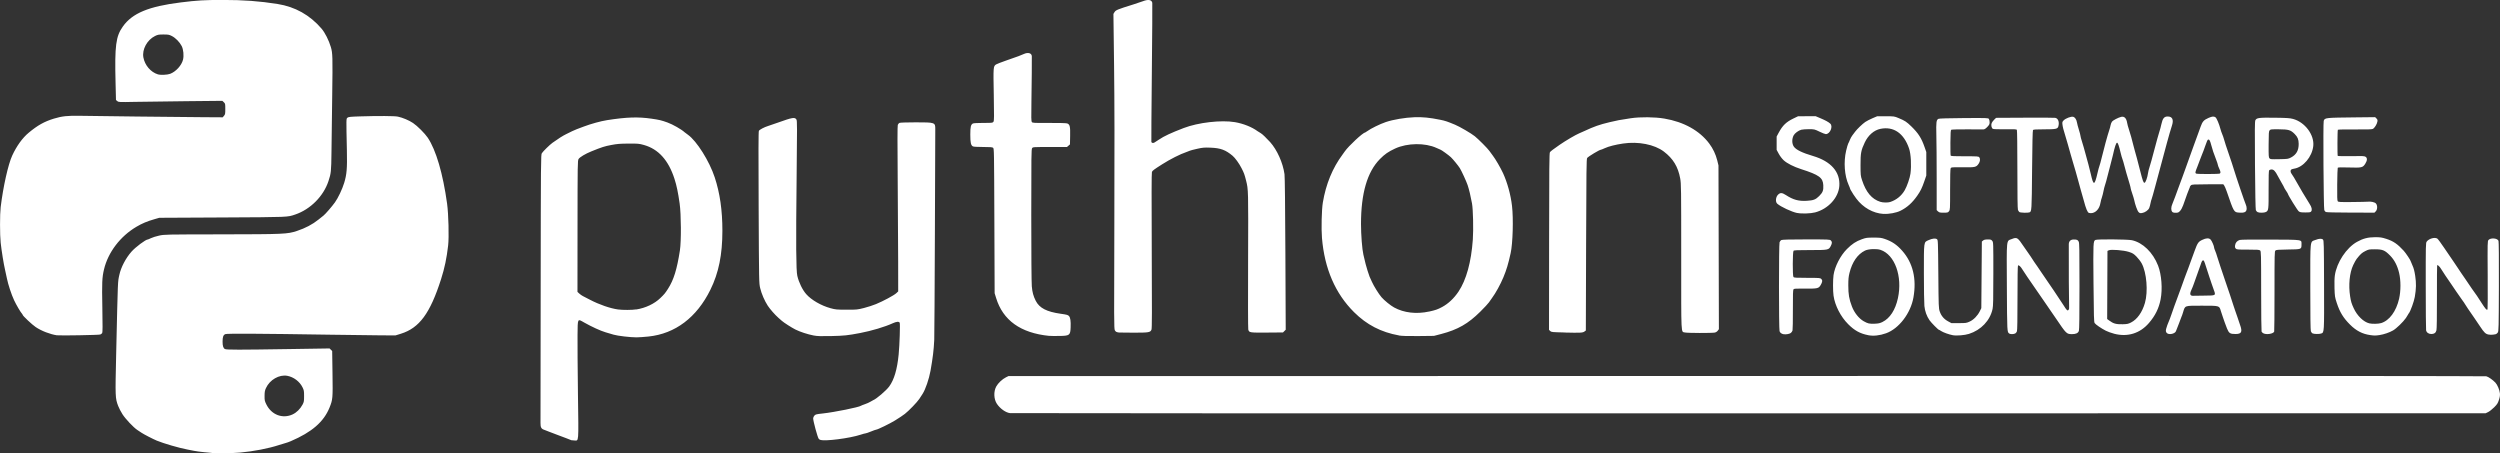 <?xml version="1.0" encoding="UTF-8" standalone="no"?>
<!-- Created with Inkscape (http://www.inkscape.org/) -->

<svg
   width="84.667mm"
   height="15.347mm"
   viewBox="0 0 84.667 15.347"
   version="1.1"
   id="svg151160"
   inkscape:version="1.2-dev (1:1.0+devel+202109281916+942b66973d)"
   sodipodi:docname="PSF.svg"
   xmlns:inkscape="http://www.inkscape.org/namespaces/inkscape"
   xmlns:sodipodi="http://sodipodi.sourceforge.net/DTD/sodipodi-0.dtd"
   xmlns="http://www.w3.org/2000/svg"
   xmlns:svg="http://www.w3.org/2000/svg">
  <rect x="0" y="0" width="84.667" height="15.347" fill="#333333" stroke="none"/>
  <sodipodi:namedview
     id="namedview151162"
     pagecolor="#ffffff"
     bordercolor="#666666"
     borderopacity="1.0"
     inkscape:pageshadow="2"
     inkscape:pageopacity="0.0"
     inkscape:pagecheckerboard="0"
     inkscape:blackoutopacity="0.0"
     inkscape:document-units="mm"
     showgrid="false"
     fit-margin-top="0"
     fit-margin-left="0"
     fit-margin-right="0"
     fit-margin-bottom="0"
     inkscape:zoom="0.73049944"
     inkscape:cx="308.69291"
     inkscape:cy="453.79912"
     inkscape:window-width="1920"
     inkscape:window-height="995"
     inkscape:window-x="0"
     inkscape:window-y="0"
     inkscape:window-maximized="1"
     inkscape:current-layer="layer1" />
  <defs
     id="defs151157" />
  <g
     inkscape:label="Layer 1"
     inkscape:groupmode="layer"
     id="layer1"
     transform="translate(-23.224,-28.546)">
    <path
       inkscape:export-ydpi="239.7"
       inkscape:export-xdpi="239.7"
       inkscape:export-filename="/home/confluence/repos/design/PyConZA/2017/slides/psf.png"
       inkscape:connector-curvature="0"
       id="path5985"
       d="m 30.399,43.885 c -0.035,-0.003 -0.157,-0.015 -0.272,-0.026 -0.114,-0.011 -0.261,-0.03 -0.326,-0.044 -0.065,-0.013 -0.171,-0.034 -0.235,-0.046 -0.27,-0.05 -0.799,-0.204 -1.032,-0.3 -0.123,-0.051 -0.434,-0.211 -0.516,-0.266 -0.04,-0.027 -0.105,-0.07 -0.145,-0.096 -0.129,-0.085 -0.399,-0.372 -0.501,-0.531 -0.054,-0.085 -0.12,-0.211 -0.146,-0.281 -0.1,-0.267 -0.101,-0.291 -0.068,-1.747 0.06,-2.629 0.053,-2.435 0.109,-2.698 0.054,-0.252 0.217,-0.563 0.41,-0.781 0.137,-0.155 0.481,-0.412 0.551,-0.412 0.01,0 0.058,-0.02 0.108,-0.045 0.049,-0.025 0.173,-0.064 0.275,-0.086 0.185,-0.04 0.196,-0.04 2.077,-0.043 2.165,-0.004 2.267,-0.008 2.591,-0.115 0.288,-0.095 0.528,-0.222 0.731,-0.385 0.06,-0.048 0.136,-0.109 0.17,-0.136 0.068,-0.054 0.287,-0.307 0.387,-0.447 0.107,-0.149 0.247,-0.444 0.313,-0.659 0.087,-0.285 0.105,-0.49 0.092,-1.097 -0.024,-1.112 -0.024,-1.076 0.02,-1.112 0.034,-0.027 0.096,-0.034 0.425,-0.044 0.607,-0.019 1.171,-0.016 1.282,0.008 0.164,0.035 0.376,0.124 0.514,0.217 0.143,0.095 0.402,0.354 0.498,0.497 0.28,0.417 0.515,1.218 0.655,2.236 0.048,0.352 0.068,1.132 0.035,1.415 -0.049,0.427 -0.12,0.766 -0.239,1.138 -0.37,1.159 -0.735,1.655 -1.361,1.85 l -0.184,0.057 -0.525,-0.003 c -0.289,-0.003 -1.038,-0.011 -1.665,-0.021 -2.427,-0.038 -3.514,-0.044 -3.572,-0.02 -0.069,0.029 -0.093,0.095 -0.093,0.255 0,0.15 0.025,0.224 0.083,0.251 0.058,0.027 0.462,0.027 2.186,0 l 1.355,-0.021 0.044,0.044 0.044,0.044 0.011,0.761 c 0.012,0.848 0.009,0.879 -0.1,1.152 -0.195,0.484 -0.598,0.834 -1.316,1.141 -0.06,0.026 -0.141,0.054 -0.181,0.064 -0.04,0.01 -0.134,0.038 -0.208,0.063 -0.354,0.117 -0.871,0.217 -1.318,0.257 -0.268,0.024 -0.789,0.032 -0.963,0.015 z m 2.735,-1.305 c 0.134,-0.061 0.258,-0.184 0.337,-0.332 0.047,-0.089 0.051,-0.114 0.051,-0.287 0,-0.174 -0.004,-0.199 -0.053,-0.298 -0.096,-0.196 -0.298,-0.348 -0.514,-0.389 -0.273,-0.051 -0.595,0.133 -0.723,0.414 -0.039,0.084 -0.047,0.13 -0.048,0.265 -0.001,0.15 0.004,0.173 0.06,0.288 0.174,0.354 0.547,0.497 0.89,0.34 z m 9.43,0.871 c -0.015,-0.005 -0.084,-0.033 -0.154,-0.061 -0.07,-0.029 -0.212,-0.082 -0.317,-0.119 -0.105,-0.037 -0.231,-0.085 -0.281,-0.107 -0.05,-0.022 -0.121,-0.05 -0.159,-0.062 -0.097,-0.031 -0.126,-0.084 -0.124,-0.231 0,-0.067 0.003,-2.139 0.006,-4.603 0.005,-4.305 0.007,-4.483 0.039,-4.532 0.045,-0.069 0.268,-0.287 0.361,-0.354 0.193,-0.139 0.353,-0.24 0.463,-0.293 0.066,-0.032 0.157,-0.077 0.201,-0.099 0.045,-0.022 0.114,-0.053 0.154,-0.067 0.04,-0.015 0.15,-0.056 0.244,-0.092 0.241,-0.091 0.574,-0.183 0.787,-0.216 0.662,-0.103 1.045,-0.116 1.502,-0.05 0.269,0.039 0.333,0.054 0.542,0.129 0.179,0.064 0.475,0.233 0.581,0.331 0.013,0.012 0.064,0.05 0.112,0.084 0.298,0.211 0.726,0.891 0.908,1.443 0.176,0.534 0.26,1.116 0.26,1.808 0,0.81 -0.125,1.429 -0.407,2 -0.463,0.939 -1.19,1.488 -2.096,1.583 -0.144,0.015 -0.328,0.028 -0.408,0.028 -0.207,5.7e-5 -0.634,-0.05 -0.77,-0.09 -0.063,-0.019 -0.188,-0.055 -0.278,-0.082 -0.167,-0.049 -0.47,-0.188 -0.721,-0.33 -0.233,-0.132 -0.219,-0.157 -0.226,0.429 -0.003,0.274 0.003,1.173 0.014,1.998 0.023,1.702 0.033,1.569 -0.125,1.567 -0.046,-0.003 -0.095,-0.006 -0.11,-0.01 z m 2.208,-4.424 c 0.315,-0.05 0.616,-0.193 0.815,-0.386 0.142,-0.138 0.161,-0.161 0.261,-0.316 0.193,-0.301 0.302,-0.654 0.402,-1.297 0.048,-0.309 0.043,-1.226 -0.009,-1.591 -0.054,-0.379 -0.101,-0.605 -0.175,-0.835 -0.203,-0.63 -0.545,-1.008 -1.032,-1.145 -0.168,-0.047 -0.2,-0.05 -0.523,-0.048 -0.29,0.002 -0.382,0.009 -0.588,0.048 -0.227,0.043 -0.311,0.07 -0.67,0.215 -0.204,0.082 -0.395,0.197 -0.434,0.259 -0.033,0.053 -0.034,0.136 -0.036,2.278 l -0.002,2.222 0.059,0.055 c 0.033,0.03 0.088,0.07 0.123,0.087 0.035,0.018 0.145,0.075 0.244,0.126 0.316,0.165 0.686,0.292 0.95,0.328 0.153,0.021 0.484,0.02 0.615,-0.003 z m 6.235,4.419 c -0.02,-0.008 -0.045,-0.026 -0.056,-0.04 -0.039,-0.05 -0.188,-0.598 -0.188,-0.692 0,-0.025 0.018,-0.066 0.041,-0.092 0.037,-0.042 0.062,-0.049 0.285,-0.073 0.395,-0.043 1.23,-0.212 1.294,-0.262 0.01,-0.008 0.071,-0.032 0.136,-0.054 0.065,-0.022 0.146,-0.058 0.181,-0.081 0.035,-0.023 0.078,-0.046 0.095,-0.053 0.108,-0.04 0.443,-0.327 0.544,-0.465 0.168,-0.231 0.271,-0.582 0.32,-1.086 0.032,-0.331 0.054,-1.035 0.035,-1.072 -0.025,-0.047 -0.108,-0.041 -0.239,0.019 -0.257,0.119 -0.719,0.257 -1.099,0.329 -0.432,0.082 -0.54,0.093 -0.978,0.103 -0.362,0.008 -0.472,0.004 -0.597,-0.019 -0.201,-0.038 -0.462,-0.123 -0.622,-0.204 -0.124,-0.062 -0.39,-0.232 -0.458,-0.294 -0.019,-0.017 -0.07,-0.062 -0.115,-0.101 -0.113,-0.099 -0.281,-0.29 -0.359,-0.408 -0.107,-0.161 -0.215,-0.413 -0.258,-0.597 -0.04,-0.172 -0.04,-0.179 -0.052,-2.733 -0.009,-1.866 -0.007,-2.57 0.008,-2.595 0.024,-0.04 0.183,-0.124 0.31,-0.163 0.05,-0.015 0.196,-0.066 0.326,-0.112 0.507,-0.181 0.58,-0.193 0.636,-0.107 0.025,0.038 0.025,0.244 0.006,1.975 -0.025,2.228 -0.019,3.138 0.024,3.32 0.052,0.224 0.174,0.474 0.302,0.619 0.173,0.197 0.505,0.389 0.824,0.476 0.168,0.046 0.206,0.05 0.543,0.05 0.351,0.003 0.369,-0.003 0.59,-0.058 0.126,-0.032 0.307,-0.091 0.404,-0.131 0.241,-0.098 0.611,-0.297 0.689,-0.37 l 0.064,-0.06 -0.001,-1.012 c 0,-0.556 -0.008,-1.813 -0.016,-2.793 -0.01,-1.202 -0.009,-1.798 0.003,-1.834 0.01,-0.029 0.038,-0.06 0.063,-0.07 0.024,-0.009 0.272,-0.017 0.55,-0.017 0.646,0 0.658,0.004 0.657,0.226 0,0.04 -0.006,1.616 -0.013,3.503 -0.007,1.887 -0.017,3.524 -0.022,3.638 -0.017,0.352 -0.048,0.603 -0.127,1.05 -0.05,0.277 -0.17,0.628 -0.267,0.778 -0.022,0.035 -0.073,0.112 -0.112,0.172 -0.071,0.109 -0.357,0.405 -0.489,0.507 -0.075,0.058 -0.172,0.122 -0.334,0.223 -0.169,0.105 -0.592,0.311 -0.638,0.311 -0.013,0 -0.093,0.028 -0.177,0.063 -0.084,0.035 -0.167,0.063 -0.184,0.063 -0.017,0 -0.091,0.02 -0.163,0.044 -0.372,0.123 -1.223,0.232 -1.363,0.175 z m 6.422,-0.909 c -0.146,-0.018 -0.332,-0.15 -0.443,-0.314 -0.106,-0.158 -0.116,-0.416 -0.023,-0.587 0.061,-0.113 0.208,-0.252 0.329,-0.311 l 0.087,-0.043 H 65.698 c 4.575,0 15.82,-0.003 24.99,-0.004 9.905,-0.003 16.7,0.003 16.74,0.012 0.069,0.016 0.216,0.119 0.306,0.213 0.067,0.07 0.143,0.248 0.154,0.362 0.007,0.07 -0.001,0.128 -0.034,0.226 -0.037,0.114 -0.06,0.149 -0.161,0.25 -0.065,0.065 -0.156,0.136 -0.202,0.159 l -0.085,0.041 -24.941,0.004 c -13.718,0.003 -24.984,-0.003 -25.036,-0.008 z m 1.326,-2.616 c -0.965,-0.097 -1.564,-0.525 -1.796,-1.283 l -0.05,-0.163 -0.009,-2.45 c -0.009,-2.399 -0.01,-2.45 -0.044,-2.475 -0.027,-0.02 -0.105,-0.026 -0.341,-0.026 -0.184,0 -0.32,-0.008 -0.342,-0.02 -0.068,-0.037 -0.088,-0.125 -0.088,-0.397 0,-0.269 0.017,-0.34 0.089,-0.379 0.02,-0.011 0.169,-0.019 0.352,-0.019 0.31,0 0.318,-0.002 0.344,-0.041 0.022,-0.035 0.024,-0.167 0.01,-0.915 -0.018,-0.949 -0.017,-0.963 0.079,-1.025 0.024,-0.016 0.174,-0.074 0.332,-0.129 0.426,-0.148 0.515,-0.181 0.604,-0.223 0.145,-0.067 0.269,-0.033 0.273,0.075 0.004,0.092 -0.003,0.898 -0.013,1.525 -0.009,0.561 -0.007,0.675 0.015,0.703 0.024,0.031 0.06,0.033 0.587,0.031 0.336,-0.002 0.581,0.005 0.609,0.016 0.091,0.035 0.107,0.1 0.1,0.421 l -0.006,0.29 -0.051,0.044 -0.051,0.044 H 58.783 c -0.576,0 -0.577,8.5e-5 -0.605,0.04 -0.025,0.036 -0.028,0.28 -0.028,2.258 0,1.297 0.007,2.301 0.018,2.418 0.018,0.207 0.052,0.331 0.133,0.492 0.124,0.244 0.369,0.372 0.844,0.439 0.215,0.03 0.249,0.04 0.283,0.079 0.047,0.054 0.063,0.164 0.055,0.382 -0.01,0.269 -0.034,0.287 -0.393,0.291 -0.144,0.003 -0.295,0 -0.335,-0.004 z m 11.848,-0.015 c -0.608,-0.11 -1.092,-0.361 -1.522,-0.788 -0.635,-0.631 -0.999,-1.471 -1.086,-2.511 -0.026,-0.31 -0.011,-0.963 0.029,-1.2 0.104,-0.625 0.328,-1.171 0.67,-1.63 0.02,-0.027 0.052,-0.072 0.072,-0.101 0.128,-0.185 0.618,-0.641 0.689,-0.641 0.006,0 0.041,-0.023 0.078,-0.05 0.108,-0.082 0.425,-0.238 0.623,-0.305 0.251,-0.085 0.649,-0.152 0.972,-0.164 0.275,-0.01 0.515,0.014 0.87,0.086 0.17,0.034 0.232,0.055 0.505,0.168 0.155,0.064 0.549,0.294 0.668,0.39 0.121,0.097 0.443,0.421 0.492,0.495 0.024,0.036 0.077,0.109 0.119,0.162 0.091,0.118 0.26,0.409 0.346,0.595 0.146,0.319 0.259,0.73 0.303,1.105 0.051,0.436 0.027,1.276 -0.046,1.603 -0.083,0.375 -0.137,0.553 -0.245,0.816 -0.099,0.239 -0.263,0.538 -0.387,0.704 -0.03,0.04 -0.076,0.105 -0.102,0.145 -0.026,0.04 -0.159,0.183 -0.295,0.317 -0.41,0.407 -0.763,0.609 -1.322,0.755 l -0.246,0.064 -0.525,0.006 c -0.385,0.004 -0.561,-0.003 -0.661,-0.019 z m 1.023,-0.809 c 0.213,-0.047 0.286,-0.072 0.437,-0.153 0.209,-0.112 0.401,-0.292 0.555,-0.521 0.265,-0.395 0.432,-1.001 0.486,-1.764 0.024,-0.346 0.009,-1.024 -0.028,-1.225 -0.045,-0.246 -0.099,-0.472 -0.148,-0.619 -0.043,-0.128 -0.209,-0.488 -0.265,-0.576 -0.059,-0.092 -0.227,-0.297 -0.302,-0.369 -0.069,-0.066 -0.333,-0.256 -0.355,-0.256 -0.004,0 -0.062,-0.026 -0.13,-0.057 -0.388,-0.179 -0.991,-0.171 -1.403,0.019 -0.232,0.107 -0.352,0.191 -0.518,0.359 -0.428,0.436 -0.638,1.16 -0.638,2.195 0,0.367 0.038,0.859 0.081,1.041 0.069,0.299 0.088,0.371 0.138,0.533 0.029,0.095 0.061,0.188 0.07,0.208 0.009,0.02 0.045,0.1 0.08,0.177 0.067,0.149 0.231,0.413 0.325,0.522 0.095,0.11 0.305,0.281 0.428,0.348 0.333,0.182 0.757,0.231 1.185,0.137 z M 25.158,39.903 c -0.241,-0.037 -0.528,-0.148 -0.726,-0.281 -0.12,-0.08 -0.441,-0.382 -0.441,-0.415 0,-0.008 -0.011,-0.025 -0.023,-0.038 -0.046,-0.047 -0.193,-0.298 -0.266,-0.454 -0.091,-0.193 -0.203,-0.535 -0.244,-0.74 -0.017,-0.083 -0.046,-0.217 -0.064,-0.296 -0.044,-0.185 -0.118,-0.645 -0.147,-0.914 -0.029,-0.264 -0.029,-0.967 -5.6e-5,-1.204 0.085,-0.698 0.254,-1.451 0.392,-1.749 0.149,-0.322 0.345,-0.595 0.556,-0.77 0.303,-0.252 0.529,-0.379 0.855,-0.479 0.271,-0.083 0.474,-0.105 0.907,-0.095 0.374,0.008 3.326,0.042 4.142,0.047 l 0.667,0.004 0.044,-0.051 c 0.04,-0.046 0.044,-0.066 0.044,-0.232 0,-0.174 -0.002,-0.183 -0.05,-0.228 l -0.05,-0.047 -1.213,0.012 c -0.667,0.006 -1.457,0.017 -1.756,0.023 -0.529,0.011 -0.544,0.011 -0.588,-0.026 l -0.045,-0.037 -0.014,-0.576 c -0.032,-1.27 0.008,-1.578 0.249,-1.916 0.32,-0.449 0.876,-0.679 1.966,-0.814 0.551,-0.068 0.8,-0.083 1.407,-0.083 0.71,0 1.254,0.04 1.865,0.137 0.594,0.094 1.095,0.375 1.488,0.834 0.118,0.138 0.249,0.398 0.316,0.625 0.06,0.205 0.064,0.319 0.046,1.635 -0.01,0.717 -0.021,1.584 -0.025,1.928 -0.008,0.653 -0.014,0.711 -0.102,0.977 -0.168,0.51 -0.61,0.955 -1.123,1.13 -0.269,0.092 -0.194,0.089 -2.461,0.101 l -2.145,0.011 -0.163,0.047 c -0.245,0.07 -0.419,0.143 -0.612,0.257 -0.548,0.323 -0.961,0.866 -1.098,1.445 -0.065,0.275 -0.072,0.438 -0.056,1.299 0.011,0.593 0.01,0.832 -0.005,0.855 -0.011,0.018 -0.041,0.04 -0.066,0.05 -0.047,0.018 -1.359,0.041 -1.458,0.026 z m 3.829,-8.857 c 0.195,-0.074 0.387,-0.285 0.435,-0.478 0.034,-0.137 0.014,-0.347 -0.045,-0.463 -0.069,-0.134 -0.206,-0.274 -0.331,-0.338 -0.095,-0.048 -0.121,-0.053 -0.285,-0.053 -0.162,0 -0.192,0.005 -0.286,0.051 -0.269,0.132 -0.445,0.456 -0.395,0.727 0.049,0.265 0.249,0.498 0.49,0.572 0.092,0.028 0.322,0.018 0.417,-0.018 z m 57.5,8.85 c -0.271,-0.054 -0.458,-0.157 -0.67,-0.37 -0.257,-0.257 -0.448,-0.63 -0.497,-0.966 -0.023,-0.157 -0.022,-0.539 0,-0.697 0.042,-0.29 0.231,-0.659 0.452,-0.881 0.172,-0.173 0.308,-0.263 0.505,-0.333 0.145,-0.052 0.173,-0.056 0.4,-0.056 0.209,-1.19e-4 0.263,0.006 0.371,0.043 0.249,0.084 0.415,0.196 0.598,0.403 0.363,0.411 0.492,0.947 0.38,1.582 -0.094,0.536 -0.492,1.056 -0.927,1.212 -0.217,0.078 -0.432,0.1 -0.612,0.064 z M 86.976,39.451 c 0.254,-0.124 0.438,-0.408 0.525,-0.808 0.16,-0.739 -0.106,-1.474 -0.591,-1.635 -0.133,-0.044 -0.412,-0.031 -0.525,0.025 -0.252,0.124 -0.432,0.384 -0.525,0.756 -0.032,0.129 -0.04,0.213 -0.04,0.424 0,0.304 0.027,0.462 0.123,0.714 0.08,0.211 0.239,0.409 0.4,0.499 0.143,0.08 0.189,0.09 0.372,0.083 0.126,-0.005 0.174,-0.016 0.262,-0.058 z m 2.378,0.446 c -0.127,-0.023 -0.32,-0.093 -0.39,-0.14 -0.034,-0.023 -0.068,-0.042 -0.075,-0.042 -0.024,0 -0.264,-0.244 -0.319,-0.324 -0.096,-0.14 -0.155,-0.306 -0.173,-0.482 -0.009,-0.09 -0.017,-0.589 -0.017,-1.109 0,-1.098 -0.008,-1.046 0.155,-1.12 0.129,-0.059 0.238,-0.071 0.288,-0.033 0.035,0.028 0.036,0.056 0.046,1.182 0.009,1.11 0.011,1.157 0.048,1.266 0.05,0.148 0.143,0.258 0.282,0.333 l 0.113,0.061 H 89.565 c 0.242,0 0.259,-0.003 0.367,-0.053 0.136,-0.063 0.266,-0.197 0.342,-0.35 l 0.051,-0.104 0.009,-1.128 0.009,-1.128 0.043,-0.035 c 0.032,-0.026 0.071,-0.035 0.157,-0.035 0.102,0 0.118,0.005 0.152,0.048 0.037,0.047 0.038,0.062 0.037,1.118 0,0.849 -0.005,1.094 -0.026,1.188 -0.084,0.391 -0.39,0.714 -0.799,0.844 -0.149,0.047 -0.418,0.069 -0.554,0.044 z m 14.14,-0.003 c -0.264,-0.037 -0.472,-0.145 -0.68,-0.352 -0.229,-0.228 -0.347,-0.42 -0.451,-0.736 -0.064,-0.195 -0.068,-0.222 -0.077,-0.498 -0.006,-0.18 -0.001,-0.347 0.012,-0.436 0.064,-0.44 0.391,-0.934 0.75,-1.135 0.204,-0.114 0.371,-0.157 0.609,-0.158 0.183,0 0.229,0.007 0.38,0.055 0.241,0.077 0.384,0.175 0.594,0.405 0.075,0.083 0.239,0.33 0.239,0.361 0,0.008 0.026,0.07 0.057,0.137 0.041,0.088 0.067,0.184 0.092,0.348 0.038,0.25 0.035,0.437 -0.013,0.715 -0.027,0.158 -0.15,0.495 -0.201,0.554 -0.014,0.016 -0.025,0.034 -0.025,0.04 0,0.006 -0.034,0.061 -0.075,0.121 -0.091,0.132 -0.319,0.354 -0.435,0.421 -0.12,0.07 -0.313,0.136 -0.46,0.158 -0.14,0.02 -0.172,0.02 -0.316,0 z m 0.366,-0.404 c 0.284,-0.085 0.516,-0.399 0.614,-0.827 0.06,-0.266 0.061,-0.621 0,-0.874 -0.059,-0.248 -0.159,-0.44 -0.308,-0.591 -0.176,-0.178 -0.251,-0.209 -0.51,-0.209 -0.202,0 -0.213,0.002 -0.331,0.062 -0.112,0.057 -0.159,0.099 -0.289,0.264 -0.024,0.03 -0.076,0.124 -0.116,0.208 -0.125,0.265 -0.165,0.676 -0.104,1.064 0.028,0.177 0.046,0.236 0.12,0.397 0.118,0.258 0.334,0.466 0.529,0.513 0.095,0.023 0.308,0.019 0.395,-0.008 z m -9.037,0.358 c -0.095,-0.025 -0.221,-0.07 -0.281,-0.101 -0.155,-0.079 -0.346,-0.21 -0.379,-0.26 -0.024,-0.037 -0.029,-0.215 -0.039,-1.355 -0.012,-1.373 -0.01,-1.42 0.065,-1.46 0.055,-0.03 1.089,-0.022 1.235,0.009 0.367,0.078 0.713,0.413 0.887,0.86 0.118,0.303 0.155,0.789 0.086,1.144 -0.059,0.303 -0.181,0.551 -0.395,0.8 -0.303,0.353 -0.725,0.483 -1.18,0.363 z m 0.57,-0.379 c 0.211,-0.106 0.381,-0.346 0.473,-0.664 0.111,-0.384 0.059,-1.025 -0.109,-1.337 -0.035,-0.065 -0.114,-0.169 -0.176,-0.231 -0.099,-0.099 -0.13,-0.118 -0.259,-0.16 -0.176,-0.057 -0.602,-0.091 -0.68,-0.054 l -0.045,0.021 -0.005,1.153 -0.005,1.153 0.059,0.044 c 0.151,0.113 0.24,0.138 0.467,0.133 0.151,-0.004 0.186,-0.011 0.279,-0.058 z m 12.117,0.409 c -0.108,-0.021 -0.153,-0.064 -0.295,-0.278 -0.074,-0.112 -0.161,-0.24 -0.192,-0.284 -0.152,-0.216 -0.324,-0.471 -0.324,-0.48 0,-0.005 -0.043,-0.069 -0.097,-0.141 -0.053,-0.072 -0.143,-0.2 -0.199,-0.285 -0.056,-0.085 -0.128,-0.191 -0.159,-0.235 -0.135,-0.193 -0.284,-0.415 -0.34,-0.508 -0.057,-0.096 -0.121,-0.157 -0.142,-0.137 -0.005,0.005 -0.008,0.488 -0.007,1.072 0.001,0.674 -0.005,1.088 -0.017,1.132 -0.023,0.086 -0.076,0.124 -0.173,0.124 -0.092,0 -0.161,-0.05 -0.177,-0.126 -0.006,-0.03 -0.012,-0.708 -0.012,-1.506 -10e-4,-1.398 0,-1.453 0.033,-1.498 0.076,-0.103 0.278,-0.159 0.361,-0.1 0.022,0.015 0.125,0.156 0.23,0.312 0.105,0.156 0.248,0.366 0.318,0.466 0.07,0.1 0.133,0.193 0.14,0.208 0.007,0.015 0.058,0.091 0.113,0.17 0.055,0.079 0.112,0.161 0.127,0.184 0.14,0.212 0.355,0.522 0.412,0.596 0.008,0.01 0.078,0.117 0.155,0.238 0.138,0.215 0.179,0.26 0.204,0.22 0.007,-0.011 0.009,-0.535 0.005,-1.165 -0.007,-1.098 -0.006,-1.147 0.027,-1.183 0.075,-0.083 0.304,-0.064 0.339,0.029 0.011,0.029 0.016,0.615 0.013,1.551 -0.005,1.402 -0.007,1.509 -0.037,1.554 -0.018,0.027 -0.05,0.052 -0.072,0.057 -0.096,0.02 -0.172,0.023 -0.234,0.011 z m -23.883,-0.012 c -0.075,-0.018 -0.117,-0.05 -0.135,-0.103 -0.026,-0.075 -0.026,-2.937 0,-3.013 0.01,-0.03 0.039,-0.064 0.064,-0.075 0.032,-0.014 0.285,-0.021 0.841,-0.021 0.771,0 0.797,0.002 0.832,0.036 0.046,0.046 0.046,0.091 0,0.182 -0.072,0.141 -0.081,0.143 -0.698,0.143 -0.445,6.8e-5 -0.549,0.005 -0.566,0.025 -0.032,0.039 -0.035,0.849 -0.003,0.887 0.021,0.025 0.084,0.029 0.465,0.029 0.424,0 0.443,0.003 0.479,0.038 0.045,0.045 0.039,0.103 -0.021,0.204 -0.07,0.118 -0.104,0.126 -0.525,0.122 -0.319,-0.003 -0.376,0 -0.396,0.025 -0.018,0.022 -0.023,0.17 -0.021,0.684 0.001,0.361 -0.004,0.68 -0.012,0.709 -0.008,0.029 -0.035,0.068 -0.059,0.086 -0.045,0.034 -0.179,0.056 -0.243,0.04 z m 7.644,-0.026 c -0.073,-0.043 -0.073,-0.048 -0.081,-1.564 -0.009,-1.694 -0.022,-1.56 0.165,-1.634 0.179,-0.071 0.197,-0.06 0.41,0.258 0.065,0.097 0.126,0.185 0.137,0.197 0.016,0.018 0.16,0.232 0.216,0.323 0.01,0.017 0.057,0.084 0.105,0.15 0.047,0.066 0.098,0.142 0.114,0.169 0.015,0.027 0.064,0.098 0.108,0.158 0.044,0.06 0.094,0.133 0.111,0.163 0.017,0.03 0.073,0.111 0.124,0.181 0.051,0.07 0.098,0.139 0.105,0.154 0.006,0.015 0.06,0.096 0.12,0.181 0.06,0.085 0.149,0.22 0.199,0.3 0.114,0.185 0.142,0.21 0.177,0.161 0.016,-0.022 0.023,-0.059 0.017,-0.099 -0.007,-0.048 -0.015,-1.519 -0.011,-2.114 0,-0.109 0.06,-0.167 0.17,-0.167 0.106,0 0.134,0.012 0.166,0.074 0.023,0.044 0.026,0.265 0.026,1.507 0,1.018 -0.006,1.473 -0.02,1.513 -0.026,0.076 -0.099,0.111 -0.228,0.111 -0.189,-2.9e-5 -0.194,-0.004 -0.558,-0.543 -0.064,-0.095 -0.142,-0.209 -0.174,-0.253 -0.031,-0.045 -0.135,-0.195 -0.23,-0.335 -0.095,-0.139 -0.208,-0.302 -0.25,-0.362 -0.042,-0.06 -0.108,-0.155 -0.146,-0.212 -0.038,-0.057 -0.111,-0.163 -0.162,-0.235 -0.051,-0.072 -0.123,-0.181 -0.159,-0.241 -0.066,-0.11 -0.124,-0.163 -0.155,-0.144 -0.011,0.006 -0.017,0.422 -0.017,1.093 0,0.709 -0.006,1.101 -0.019,1.137 -0.01,0.03 -0.039,0.064 -0.064,0.075 -0.055,0.025 -0.15,0.026 -0.193,0.003 z m 5.335,-0.017 c -0.057,-0.063 -0.042,-0.13 0.104,-0.479 0.021,-0.05 0.044,-0.115 0.052,-0.145 0.007,-0.03 0.052,-0.156 0.098,-0.281 0.046,-0.124 0.105,-0.283 0.13,-0.353 0.025,-0.07 0.075,-0.204 0.11,-0.299 0.035,-0.095 0.083,-0.229 0.107,-0.299 0.024,-0.07 0.051,-0.143 0.061,-0.163 0.01,-0.02 0.037,-0.093 0.062,-0.163 0.024,-0.07 0.069,-0.192 0.099,-0.272 0.03,-0.08 0.083,-0.224 0.118,-0.322 0.098,-0.271 0.127,-0.314 0.257,-0.376 0.138,-0.066 0.228,-0.069 0.286,-0.012 0.04,0.04 0.119,0.222 0.119,0.274 0,0.014 0.016,0.063 0.036,0.108 0.02,0.046 0.048,0.126 0.062,0.178 0.022,0.078 0.193,0.594 0.265,0.801 0.09,0.257 0.277,0.815 0.298,0.892 0.014,0.052 0.039,0.126 0.055,0.163 0.016,0.037 0.048,0.129 0.071,0.204 0.023,0.075 0.063,0.193 0.088,0.262 0.09,0.245 0.056,0.317 -0.153,0.317 -0.181,0 -0.219,-0.025 -0.285,-0.185 -0.03,-0.072 -0.064,-0.164 -0.077,-0.204 -0.013,-0.04 -0.041,-0.121 -0.063,-0.181 -0.022,-0.06 -0.054,-0.155 -0.07,-0.211 -0.052,-0.181 -0.04,-0.178 -0.639,-0.178 -0.602,0 -0.569,-0.011 -0.638,0.218 -0.022,0.074 -0.047,0.143 -0.054,0.153 -0.007,0.01 -0.024,0.055 -0.038,0.1 -0.014,0.045 -0.03,0.09 -0.037,0.1 -0.007,0.01 -0.03,0.07 -0.052,0.134 -0.022,0.064 -0.051,0.138 -0.065,0.165 -0.046,0.089 -0.244,0.124 -0.308,0.053 z m 1.28,-1.265 c 0.388,-0.003 0.385,0 0.312,-0.195 -0.026,-0.068 -0.06,-0.164 -0.075,-0.214 -0.016,-0.05 -0.051,-0.156 -0.079,-0.235 -0.028,-0.08 -0.076,-0.226 -0.106,-0.326 -0.065,-0.21 -0.078,-0.235 -0.114,-0.221 -0.026,0.01 -0.047,0.059 -0.109,0.248 -0.015,0.045 -0.056,0.163 -0.093,0.262 -0.037,0.1 -0.082,0.226 -0.1,0.281 -0.018,0.055 -0.055,0.147 -0.082,0.205 -0.071,0.155 -0.045,0.213 0.091,0.2 0.02,-0.003 0.181,-0.004 0.357,-0.005 z m 1.988,1.276 c -0.024,-0.014 -0.05,-0.04 -0.058,-0.058 -0.007,-0.019 -0.014,-0.637 -0.014,-1.375 -0.001,-1.275 -0.003,-1.343 -0.034,-1.371 -0.029,-0.026 -0.085,-0.03 -0.414,-0.03 -0.356,0 -0.383,-0.002 -0.413,-0.036 -0.024,-0.027 -0.03,-0.054 -0.022,-0.11 0.012,-0.09 0.069,-0.155 0.157,-0.181 0.042,-0.012 0.406,-0.017 1.046,-0.013 1.125,0.006 1.046,-0.006 1.046,0.168 0,0.163 0.002,0.162 -0.457,0.168 -0.329,0.005 -0.398,0.01 -0.425,0.034 -0.03,0.027 -0.032,0.111 -0.032,1.373 0,0.739 -0.005,1.357 -0.011,1.374 -0.029,0.075 -0.268,0.112 -0.368,0.056 z m 1.67,0.004 c -0.022,-0.01 -0.048,-0.044 -0.059,-0.074 -0.013,-0.037 -0.019,-0.533 -0.019,-1.496 0,-1.659 -0.015,-1.522 0.175,-1.596 0.128,-0.049 0.213,-0.053 0.255,-0.011 0.029,0.029 0.032,0.136 0.036,1.533 0.005,1.638 0.007,1.608 -0.096,1.647 -0.061,0.023 -0.242,0.021 -0.293,-0.004 z m -40.419,-0.029 c -0.095,-0.014 -0.118,-0.027 -0.146,-0.079 -0.027,-0.052 -0.028,-0.359 -0.016,-3.634 0.009,-2.509 0.006,-4.1 -0.009,-5.328 l -0.022,-1.751 0.038,-0.062 c 0.041,-0.067 0.113,-0.096 0.626,-0.255 0.119,-0.037 0.268,-0.087 0.331,-0.111 0.185,-0.072 0.297,-0.054 0.321,0.052 0.005,0.022 -0.002,1.086 -0.015,2.366 -0.013,1.279 -0.02,2.336 -0.016,2.347 0.011,0.035 0.059,0.044 0.103,0.02 0.023,-0.013 0.093,-0.058 0.156,-0.101 0.168,-0.115 0.402,-0.224 0.834,-0.39 0.493,-0.189 1.271,-0.278 1.736,-0.2 0.283,0.048 0.575,0.164 0.768,0.306 0.03,0.022 0.079,0.053 0.109,0.068 0.045,0.023 0.196,0.168 0.317,0.302 0.236,0.264 0.433,0.703 0.486,1.087 0.012,0.086 0.023,1.076 0.03,2.701 l 0.011,2.566 -0.046,0.046 -0.046,0.046 -0.449,0.004 c -0.694,0.006 -0.697,0.006 -0.727,-0.103 -0.009,-0.031 -0.011,-1.083 -0.006,-2.338 0.009,-2.38 0.009,-2.404 -0.068,-2.705 -0.055,-0.218 -0.069,-0.254 -0.155,-0.423 -0.079,-0.156 -0.217,-0.347 -0.302,-0.418 -0.237,-0.199 -0.408,-0.262 -0.748,-0.275 -0.207,-0.008 -0.261,-0.004 -0.449,0.038 -0.118,0.026 -0.229,0.055 -0.247,0.064 -0.018,0.01 -0.073,0.031 -0.121,0.047 -0.21,0.07 -0.546,0.24 -0.821,0.415 -0.277,0.176 -0.329,0.214 -0.346,0.259 -0.013,0.033 -0.014,0.878 -0.006,2.668 0.01,2.062 0.008,2.63 -0.009,2.673 -0.039,0.093 -0.088,0.102 -0.599,0.102 -0.254,1.13e-4 -0.478,-0.003 -0.498,-0.005 z m 15.085,-0.003 c -0.428,-0.01 -0.449,-0.012 -0.487,-0.05 l -0.039,-0.039 0.003,-2.99 c 0.002,-2.533 0.007,-2.996 0.028,-3.026 0.022,-0.031 0.116,-0.103 0.327,-0.249 0.201,-0.139 0.541,-0.339 0.661,-0.389 0.045,-0.018 0.122,-0.053 0.172,-0.076 0.339,-0.158 0.511,-0.219 0.862,-0.303 0.264,-0.063 0.323,-0.074 0.713,-0.133 0.327,-0.049 0.812,-0.044 1.14,0.011 0.658,0.111 1.191,0.407 1.519,0.844 0.128,0.17 0.221,0.367 0.272,0.572 l 0.042,0.17 0.007,2.773 0.007,2.773 -0.038,0.051 c -0.022,0.03 -0.063,0.056 -0.1,0.064 -0.098,0.02 -0.935,0.018 -1.013,-0.003 -0.136,-0.037 -0.125,0.18 -0.125,-2.562 0,-2.335 -0.002,-2.474 -0.034,-2.652 -0.072,-0.398 -0.24,-0.674 -0.554,-0.913 -0.318,-0.241 -0.866,-0.349 -1.381,-0.272 -0.261,0.039 -0.486,0.096 -0.616,0.156 -0.063,0.029 -0.122,0.053 -0.132,0.053 -0.049,0 -0.421,0.223 -0.468,0.28 -0.024,0.029 -0.028,0.391 -0.036,2.938 l -0.009,2.905 -0.046,0.034 c -0.059,0.044 -0.131,0.048 -0.674,0.035 z m 10.802,-4.015 c -0.353,-0.022 -0.691,-0.213 -0.921,-0.519 -0.056,-0.074 -0.101,-0.139 -0.101,-0.144 0,-0.005 -0.024,-0.046 -0.054,-0.09 -0.03,-0.044 -0.054,-0.088 -0.054,-0.098 0,-0.01 -0.023,-0.07 -0.052,-0.133 -0.139,-0.31 -0.173,-0.773 -0.084,-1.156 0.027,-0.115 0.059,-0.224 0.071,-0.244 0.013,-0.02 0.038,-0.075 0.056,-0.123 0.018,-0.048 0.056,-0.117 0.085,-0.154 0.028,-0.037 0.069,-0.091 0.091,-0.121 0.063,-0.087 0.251,-0.268 0.345,-0.332 0.047,-0.032 0.157,-0.089 0.244,-0.126 l 0.158,-0.067 0.29,-8.4e-5 c 0.287,-1.02e-4 0.291,0 0.434,0.06 0.218,0.09 0.271,0.125 0.434,0.283 0.237,0.23 0.344,0.397 0.45,0.704 l 0.057,0.164 v 0.398 0.398 l -0.066,0.192 c -0.078,0.228 -0.13,0.334 -0.241,0.492 -0.168,0.24 -0.34,0.395 -0.564,0.507 -0.143,0.072 -0.395,0.119 -0.577,0.107 z m 0.228,-0.405 c 0.208,-0.067 0.381,-0.207 0.491,-0.398 0.078,-0.135 0.175,-0.417 0.194,-0.561 0.037,-0.283 0.016,-0.663 -0.046,-0.848 -0.175,-0.52 -0.526,-0.761 -0.971,-0.669 -0.218,0.045 -0.414,0.215 -0.53,0.46 -0.127,0.268 -0.145,0.362 -0.144,0.769 0.001,0.335 0.003,0.361 0.051,0.507 0.133,0.409 0.33,0.644 0.618,0.735 0.091,0.029 0.256,0.032 0.337,0.006 z m -3.153,0.374 c -0.187,-0.039 -0.551,-0.209 -0.672,-0.314 -0.071,-0.061 -0.055,-0.23 0.028,-0.309 0.076,-0.072 0.135,-0.068 0.266,0.017 0.245,0.159 0.429,0.209 0.704,0.193 0.227,-0.014 0.3,-0.041 0.42,-0.161 0.122,-0.122 0.149,-0.191 0.14,-0.366 -0.013,-0.257 -0.141,-0.35 -0.752,-0.546 -0.249,-0.08 -0.477,-0.195 -0.59,-0.3 -0.055,-0.051 -0.123,-0.14 -0.166,-0.219 l -0.072,-0.133 v -0.226 -0.226 l 0.069,-0.129 c 0.133,-0.247 0.255,-0.365 0.501,-0.483 l 0.154,-0.074 0.299,-0.002 h 0.299 l 0.161,0.068 c 0.174,0.074 0.268,0.125 0.332,0.182 0.104,0.093 -0.007,0.356 -0.15,0.356 -0.023,0 -0.119,-0.037 -0.213,-0.083 -0.17,-0.082 -0.174,-0.083 -0.359,-0.084 -0.103,0 -0.22,0.008 -0.26,0.019 -0.095,0.026 -0.219,0.118 -0.257,0.19 -0.065,0.124 -0.061,0.288 0.009,0.385 0.075,0.105 0.284,0.207 0.647,0.314 0.608,0.18 0.924,0.54 0.891,1.014 -0.028,0.398 -0.375,0.778 -0.819,0.896 -0.151,0.04 -0.46,0.05 -0.607,0.019 z m 9.882,-0.004 c -0.047,-0.012 -0.103,-0.146 -0.175,-0.422 -0.02,-0.075 -0.066,-0.238 -0.103,-0.362 -0.037,-0.124 -0.078,-0.275 -0.092,-0.335 -0.014,-0.06 -0.049,-0.186 -0.078,-0.281 -0.029,-0.095 -0.07,-0.233 -0.091,-0.308 -0.021,-0.075 -0.059,-0.205 -0.084,-0.29 -0.025,-0.085 -0.064,-0.227 -0.089,-0.317 -0.024,-0.09 -0.064,-0.224 -0.088,-0.299 -0.06,-0.186 -0.089,-0.303 -0.098,-0.393 -0.007,-0.066 0,-0.084 0.044,-0.128 0.068,-0.068 0.248,-0.136 0.318,-0.12 0.063,0.014 0.116,0.092 0.132,0.197 0.006,0.041 0.035,0.149 0.064,0.242 0.029,0.092 0.053,0.184 0.053,0.204 0,0.02 0.024,0.112 0.054,0.203 0.03,0.092 0.083,0.277 0.118,0.411 0.035,0.134 0.08,0.297 0.099,0.362 0.019,0.065 0.055,0.207 0.079,0.317 0.092,0.41 0.128,0.404 0.229,-0.036 0.02,-0.09 0.049,-0.196 0.064,-0.235 0.015,-0.04 0.047,-0.154 0.07,-0.253 0.076,-0.317 0.211,-0.811 0.26,-0.951 0.019,-0.055 0.041,-0.134 0.048,-0.176 0.007,-0.041 0.029,-0.096 0.049,-0.122 0.035,-0.045 0.209,-0.135 0.308,-0.16 0.107,-0.027 0.179,0.045 0.204,0.205 0.007,0.045 0.032,0.138 0.056,0.208 0.045,0.132 0.118,0.391 0.162,0.579 0.014,0.06 0.035,0.137 0.046,0.172 0.024,0.075 0.099,0.357 0.178,0.67 0.085,0.334 0.108,0.398 0.145,0.398 0.036,0 0.1,-0.179 0.121,-0.335 0.007,-0.05 0.027,-0.131 0.045,-0.181 0.018,-0.05 0.049,-0.156 0.069,-0.235 0.02,-0.08 0.065,-0.251 0.102,-0.38 0.036,-0.129 0.081,-0.296 0.1,-0.371 0.019,-0.075 0.05,-0.181 0.069,-0.236 0.019,-0.055 0.049,-0.167 0.067,-0.25 0.042,-0.194 0.094,-0.257 0.213,-0.257 0.16,0 0.21,0.111 0.142,0.314 -0.021,0.063 -0.055,0.175 -0.076,0.249 -0.02,0.074 -0.062,0.224 -0.093,0.333 -0.071,0.254 -0.167,0.61 -0.393,1.462 -0.06,0.227 -0.117,0.426 -0.126,0.444 -0.009,0.017 -0.025,0.077 -0.036,0.134 -0.01,0.056 -0.03,0.13 -0.044,0.163 -0.032,0.076 -0.143,0.154 -0.242,0.17 -0.065,0.01 -0.082,0.006 -0.119,-0.032 -0.041,-0.041 -0.119,-0.258 -0.149,-0.413 -0.007,-0.035 -0.036,-0.131 -0.065,-0.214 -0.029,-0.083 -0.053,-0.164 -0.053,-0.18 0,-0.027 -0.031,-0.136 -0.147,-0.519 -0.021,-0.069 -0.053,-0.187 -0.071,-0.262 -0.018,-0.075 -0.045,-0.165 -0.059,-0.2 -0.015,-0.035 -0.044,-0.137 -0.065,-0.226 -0.054,-0.23 -0.091,-0.335 -0.118,-0.335 -0.034,0 -0.079,0.135 -0.145,0.434 -0.014,0.065 -0.055,0.224 -0.09,0.353 -0.036,0.129 -0.081,0.305 -0.101,0.389 -0.02,0.085 -0.052,0.199 -0.071,0.253 -0.019,0.055 -0.043,0.15 -0.054,0.212 -0.011,0.062 -0.036,0.159 -0.055,0.216 -0.02,0.057 -0.036,0.115 -0.036,0.13 0,0.014 -0.013,0.071 -0.029,0.126 -0.056,0.192 -0.216,0.306 -0.372,0.265 z m -5.112,-0.05 -0.044,-0.044 v -1.073 c 0,-0.59 -0.005,-1.254 -0.011,-1.474 -0.011,-0.434 -0.001,-0.511 0.073,-0.545 0.027,-0.012 0.338,-0.021 0.861,-0.025 0.789,-0.005 0.82,-0.004 0.845,0.029 0.014,0.019 0.025,0.069 0.025,0.112 0,0.067 -0.011,0.089 -0.078,0.159 -0.056,0.058 -0.093,0.082 -0.131,0.084 -0.029,0.002 -0.281,0.002 -0.56,-0.002 -0.279,-0.002 -0.518,0.005 -0.531,0.014 -0.019,0.013 -0.025,0.11 -0.028,0.435 -0.002,0.23 0.002,0.429 0.01,0.441 0.01,0.017 0.13,0.022 0.478,0.022 0.438,0 0.465,0.002 0.49,0.035 0.039,0.053 0.031,0.139 -0.02,0.214 -0.083,0.122 -0.113,0.129 -0.546,0.124 -0.367,-0.004 -0.384,-0.003 -0.403,0.032 -0.013,0.024 -0.019,0.271 -0.019,0.723 0,0.667 -0.001,0.688 -0.038,0.734 -0.035,0.044 -0.047,0.048 -0.182,0.048 -0.129,0 -0.149,-0.005 -0.189,-0.044 z m 2.757,0.022 c -0.016,-0.012 -0.038,-0.046 -0.049,-0.074 -0.013,-0.034 -0.019,-0.497 -0.019,-1.367 0,-0.772 -0.007,-1.327 -0.017,-1.342 -0.014,-0.022 -0.079,-0.026 -0.396,-0.021 -0.25,0.003 -0.392,-0.002 -0.417,-0.015 -0.047,-0.025 -0.068,-0.13 -0.039,-0.198 0.012,-0.028 0.05,-0.079 0.085,-0.113 l 0.063,-0.061 0.972,-0.005 c 0.535,-0.003 0.999,-0.002 1.031,0.005 0.099,0.018 0.145,0.14 0.107,0.285 -0.024,0.092 -0.081,0.104 -0.48,0.104 -0.268,0 -0.366,0.006 -0.38,0.023 -0.013,0.015 -0.023,0.469 -0.031,1.352 -0.012,1.395 -0.013,1.408 -0.091,1.438 -0.054,0.021 -0.308,0.012 -0.339,-0.011 z m 5.174,-0.013 c -0.043,-0.048 -0.04,-0.159 0.009,-0.267 0.021,-0.048 0.062,-0.152 0.09,-0.231 0.028,-0.08 0.076,-0.21 0.106,-0.29 0.03,-0.08 0.065,-0.173 0.077,-0.208 0.012,-0.035 0.041,-0.112 0.064,-0.172 0.023,-0.06 0.062,-0.166 0.085,-0.235 0.045,-0.134 0.117,-0.334 0.211,-0.588 0.031,-0.085 0.08,-0.219 0.108,-0.299 0.028,-0.08 0.078,-0.214 0.109,-0.299 0.032,-0.085 0.08,-0.218 0.108,-0.297 0.059,-0.167 0.108,-0.221 0.264,-0.289 0.126,-0.055 0.181,-0.06 0.237,-0.021 0.04,0.028 0.126,0.234 0.168,0.398 0.013,0.05 0.039,0.127 0.059,0.172 0.02,0.045 0.047,0.122 0.06,0.172 0.021,0.081 0.083,0.272 0.171,0.525 0.067,0.193 0.131,0.385 0.164,0.498 0.063,0.214 0.378,1.141 0.406,1.195 0.015,0.029 0.027,0.085 0.027,0.125 0,0.121 -0.065,0.157 -0.255,0.143 -0.178,-0.013 -0.176,-0.01 -0.418,-0.713 -0.031,-0.091 -0.071,-0.183 -0.088,-0.206 l -0.031,-0.042 -0.529,0.002 c -0.475,0.002 -0.533,0.005 -0.564,0.033 -0.019,0.017 -0.035,0.039 -0.035,0.048 0,0.009 -0.012,0.043 -0.027,0.074 -0.025,0.053 -0.085,0.218 -0.202,0.551 -0.028,0.078 -0.07,0.157 -0.105,0.195 -0.052,0.055 -0.07,0.063 -0.149,0.063 -0.066,0 -0.099,-0.009 -0.122,-0.035 z m 1.615,-1.292 c 0.033,-0.021 0.028,-0.064 -0.023,-0.172 -0.025,-0.053 -0.045,-0.109 -0.045,-0.124 0,-0.015 -0.027,-0.098 -0.061,-0.184 -0.086,-0.221 -0.118,-0.318 -0.159,-0.472 -0.044,-0.165 -0.062,-0.2 -0.102,-0.2 -0.024,0 -0.049,0.051 -0.103,0.213 -0.04,0.117 -0.087,0.243 -0.105,0.281 -0.018,0.038 -0.048,0.115 -0.067,0.172 -0.019,0.057 -0.063,0.175 -0.099,0.262 -0.072,0.176 -0.077,0.204 -0.037,0.227 0.034,0.019 0.77,0.018 0.801,-0.002 z m 1.277,1.306 c -0.022,-0.011 -0.048,-0.04 -0.058,-0.067 -0.011,-0.029 -0.022,-0.609 -0.029,-1.523 -0.009,-1.202 -0.007,-1.484 0.013,-1.521 0.043,-0.082 0.119,-0.092 0.655,-0.085 0.403,0.005 0.513,0.012 0.617,0.04 0.406,0.107 0.731,0.542 0.689,0.92 -0.041,0.364 -0.336,0.714 -0.643,0.764 -0.045,0.007 -0.092,0.021 -0.104,0.032 -0.034,0.028 -0.027,0.094 0.015,0.148 0.021,0.027 0.056,0.08 0.077,0.118 0.156,0.281 0.442,0.764 0.531,0.898 0.073,0.109 0.092,0.201 0.054,0.252 -0.024,0.032 -0.048,0.036 -0.199,0.036 -0.146,0 -0.18,-0.006 -0.223,-0.038 -0.043,-0.032 -0.363,-0.549 -0.367,-0.592 0,-0.008 -0.03,-0.057 -0.065,-0.108 -0.035,-0.052 -0.063,-0.1 -0.063,-0.107 0,-0.007 -0.037,-0.077 -0.083,-0.154 -0.046,-0.077 -0.106,-0.186 -0.135,-0.242 -0.079,-0.155 -0.136,-0.215 -0.207,-0.215 -0.033,0 -0.069,0.012 -0.081,0.026 -0.016,0.019 -0.021,0.193 -0.02,0.659 0.002,0.683 -0.001,0.709 -0.092,0.756 -0.058,0.03 -0.223,0.032 -0.281,0.004 z m 1.131,-1.848 c 0.183,-0.096 0.265,-0.242 0.262,-0.467 -0.002,-0.148 -0.035,-0.229 -0.135,-0.329 -0.137,-0.137 -0.203,-0.157 -0.533,-0.16 -0.27,-0.002 -0.288,0 -0.317,0.036 -0.027,0.033 -0.031,0.093 -0.033,0.475 -0.002,0.391 0.001,0.441 0.029,0.472 0.029,0.032 0.055,0.034 0.331,0.029 0.287,-0.005 0.303,-0.008 0.395,-0.056 z m 1.186,1.848 c -0.022,-0.011 -0.048,-0.04 -0.057,-0.067 -0.024,-0.064 -0.043,-2.955 -0.019,-3.022 0.037,-0.107 0.042,-0.108 1.092,-0.119 l 0.65,-0.007 0.044,0.044 c 0.037,0.037 0.042,0.055 0.031,0.111 -0.016,0.086 -0.095,0.212 -0.152,0.242 -0.034,0.018 -0.173,0.022 -0.61,0.019 -0.323,-0.003 -0.57,0.002 -0.576,0.011 -0.016,0.026 -0.019,0.869 -0.004,0.885 0.008,0.008 0.213,0.011 0.456,0.007 0.385,-0.006 0.448,-0.003 0.487,0.023 0.063,0.041 0.059,0.125 -0.01,0.234 -0.085,0.134 -0.116,0.141 -0.551,0.128 -0.274,-0.008 -0.372,-0.006 -0.382,0.011 -0.007,0.012 -0.015,0.264 -0.018,0.561 -0.004,0.413 0,0.547 0.018,0.571 0.021,0.028 0.066,0.031 0.492,0.027 0.258,-0.002 0.493,-0.008 0.523,-0.011 0.103,-0.013 0.232,0.014 0.275,0.057 0.061,0.061 0.059,0.208 -0.003,0.27 l -0.044,0.044 -0.802,-0.002 c -0.522,-0.002 -0.816,-0.008 -0.841,-0.02 z"
       style="fill:#ffffff;stroke-width:0.282" />
  </g>
</svg>
